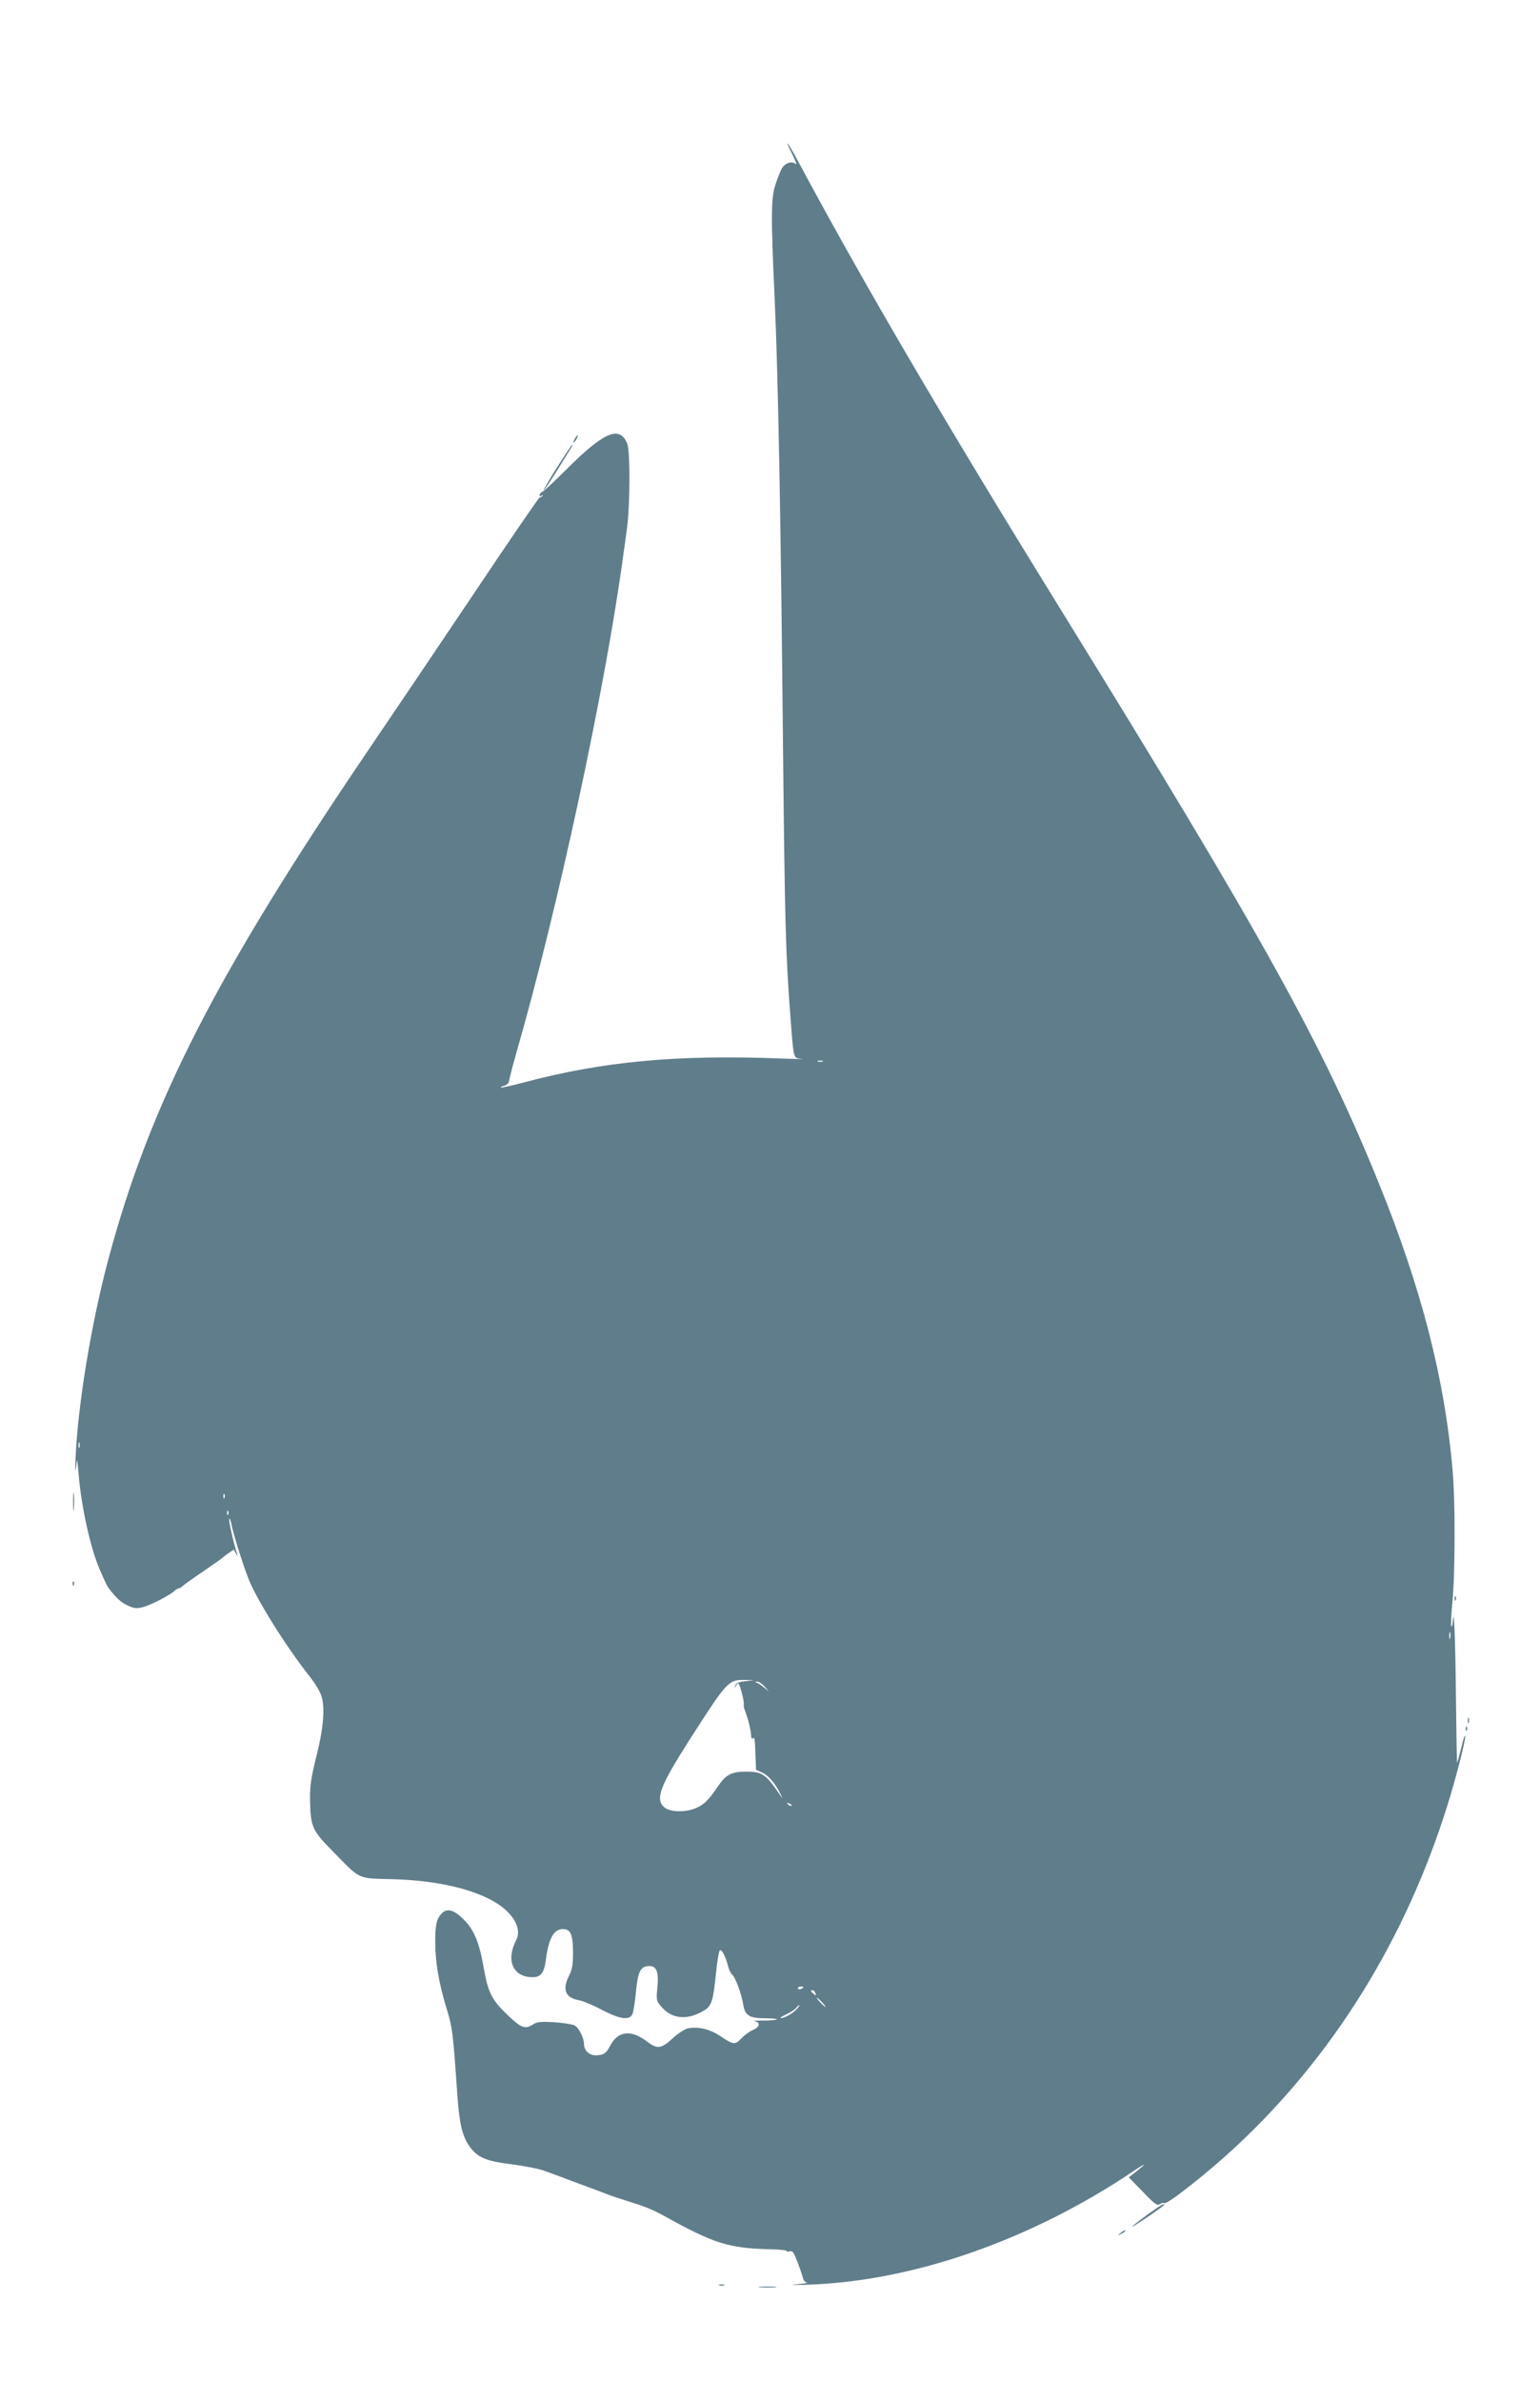 <?xml version="1.0" standalone="no"?>
<!DOCTYPE svg PUBLIC "-//W3C//DTD SVG 20010904//EN"
 "http://www.w3.org/TR/2001/REC-SVG-20010904/DTD/svg10.dtd">
<svg version="1.0" xmlns="http://www.w3.org/2000/svg"
 width="828pt" height="1280pt" viewBox="0 0 828 1280"
 preserveAspectRatio="xMidYMid meet">
<g transform="translate(0,1280) scale(0.1,-0.1)"
fill="#607d8b" stroke="none">
<path d="M4261 11968 c18 -36 25 -57 16 -49 -20 16 -53 6 -72 -22 -7 -12 -23
-50 -34 -84 -26 -76 -27 -163 -6 -618 19 -422 33 -1173 45 -2415 10 -952 14
-1106 40 -1450 18 -232 14 -218 63 -223 23 -2 -25 -1 -108 2 -564 22 -965 -15
-1394 -130 -62 -16 -115 -28 -118 -26 -2 3 7 7 19 10 13 4 24 14 25 25 1 10
19 81 41 158 221 767 474 1944 571 2654 6 41 16 113 22 160 17 121 18 416 1
456 -41 98 -125 62 -327 -140 -66 -66 -124 -120 -129 -120 -5 -1 -11 -7 -14
-15 -3 -9 0 -11 9 -6 8 5 11 4 6 -1 -5 -5 -12 -9 -16 -9 -4 0 -166 -236 -359
-525 -194 -289 -443 -658 -553 -820 -826 -1217 -1181 -1910 -1405 -2745 -92
-342 -166 -789 -178 -1078 -2 -59 -1 -79 3 -47 6 54 6 54 14 -40 15 -175 64
-396 114 -510 26 -61 38 -85 45 -95 41 -55 69 -81 105 -97 36 -16 49 -17 83
-8 43 12 146 65 168 87 7 7 17 13 22 13 5 0 15 6 22 13 7 7 56 42 108 77 52
36 97 67 100 70 3 3 19 16 36 28 l31 21 12 -22 c9 -17 10 -17 6 -3 -24 80 -46
179 -42 189 2 7 7 -5 11 -26 9 -50 57 -203 90 -290 40 -107 203 -368 324 -521
36 -45 64 -91 72 -120 18 -66 8 -176 -32 -331 -26 -106 -32 -147 -31 -221 3
-147 10 -164 127 -282 147 -150 125 -140 317 -145 245 -7 446 -55 567 -134 87
-58 127 -135 98 -192 -58 -111 -18 -201 88 -201 44 0 62 24 71 95 16 121 46
170 101 163 34 -4 45 -34 45 -135 0 -53 -5 -82 -20 -112 -40 -77 -22 -122 53
-135 21 -4 77 -27 123 -52 93 -49 145 -57 162 -25 6 10 15 65 20 121 11 113
25 140 73 140 39 0 51 -34 42 -120 -6 -65 -5 -68 26 -103 55 -63 140 -69 227
-15 39 23 48 52 63 203 6 61 15 114 20 119 10 10 32 -34 46 -90 4 -16 13 -33
20 -39 17 -13 52 -107 60 -162 9 -59 33 -74 119 -74 37 0 65 -3 62 -6 -3 -3
-37 -6 -74 -6 -37 0 -58 -2 -45 -4 32 -6 27 -31 -10 -47 -18 -7 -46 -28 -62
-45 -34 -36 -43 -35 -116 14 -54 36 -118 51 -171 40 -18 -4 -53 -27 -78 -50
-66 -61 -86 -64 -145 -19 -84 64 -155 55 -196 -26 -21 -40 -36 -50 -79 -50
-33 0 -61 27 -61 59 0 35 -27 88 -51 102 -13 6 -62 14 -111 17 -70 4 -92 2
-112 -12 -42 -27 -64 -19 -133 47 -90 86 -108 121 -133 261 -24 139 -55 210
-117 266 -46 43 -81 51 -108 23 -27 -27 -35 -60 -35 -152 0 -109 20 -225 60
-356 32 -101 36 -133 59 -470 11 -154 26 -218 65 -274 42 -60 89 -80 228 -97
68 -9 148 -24 178 -36 30 -11 71 -26 90 -33 19 -7 73 -28 120 -45 47 -17 101
-38 120 -45 19 -8 64 -23 100 -34 105 -33 147 -49 208 -83 274 -152 349 -175
579 -181 46 -1 83 -5 83 -9 0 -4 6 -5 14 -2 8 3 18 -1 22 -8 11 -17 44 -106
51 -135 3 -13 13 -24 22 -25 9 -1 -15 -5 -54 -9 -46 -4 -25 -5 59 -2 564 18
1200 240 1751 611 73 49 74 44 2 -12 l-28 -22 76 -78 c60 -63 78 -76 89 -67 7
6 20 9 27 6 17 -6 233 164 376 297 528 489 918 1117 1144 1838 45 142 101 360
97 377 -2 8 -12 -21 -22 -66 -11 -44 -21 -80 -22 -78 -1 1 -4 160 -6 352 -3
319 -11 505 -17 405 -2 -19 -5 -29 -8 -22 -3 7 0 66 6 130 15 152 16 540 1
707 -42 490 -167 977 -395 1540 -303 748 -622 1324 -1709 3083 -642 1039
-1066 1764 -1415 2415 -58 108 -79 132 -30 35z m162 -4875 c-7 -2 -19 -2 -25
0 -7 3 -2 5 12 5 14 0 19 -2 13 -5z m-3996 -2075 c-3 -7 -5 -2 -5 12 0 14 2
19 5 13 2 -7 2 -19 0 -25z m780 -270 c-3 -8 -6 -5 -6 6 -1 11 2 17 5 13 3 -3
4 -12 1 -19z m20 -90 c-3 -8 -6 -5 -6 6 -1 11 2 17 5 13 3 -3 4 -12 1 -19z
m6570 -665 c-3 -10 -5 -4 -5 12 0 17 2 24 5 18 2 -7 2 -21 0 -30z m-3792 -232
c-40 -5 -50 -10 -52 -26 -1 -16 -1 -16 3 -2 3 9 9 17 13 17 8 0 34 -99 30
-115 -1 -5 0 -17 4 -25 20 -53 34 -107 36 -148 1 -7 5 -11 9 -8 10 6 10 6 14
-94 l3 -75 35 -16 c33 -15 71 -61 99 -119 9 -21 9 -22 -1 -6 -82 120 -98 131
-188 131 -77 0 -107 -16 -148 -76 -55 -82 -82 -107 -134 -125 -59 -19 -130
-15 -158 11 -48 44 -21 114 141 367 202 315 206 318 299 316 l45 -1 -50 -6z
m106 -28 l24 -28 -25 21 c-14 12 -32 24 -40 27 -13 5 -13 6 1 6 8 1 26 -11 40
-26z m144 -641 c-3 -3 -11 0 -18 7 -9 10 -8 11 6 5 10 -3 15 -9 12 -12z m65
-976 c0 -2 -7 -6 -15 -10 -8 -3 -15 -1 -15 4 0 6 7 10 15 10 8 0 15 -2 15 -4z
m64 -32 c5 -14 4 -15 -9 -4 -17 14 -19 20 -6 20 5 0 12 -7 15 -16z m36 -49
c13 -14 21 -25 18 -25 -2 0 -15 11 -28 25 -13 14 -21 25 -18 25 2 0 15 -11 28
-25z m-136 -36 c-21 -24 -66 -49 -86 -49 -7 0 5 9 27 19 22 10 46 25 54 34 7
10 16 17 19 17 3 0 -3 -9 -14 -21z"/>
<path d="M3090 10440 c-6 -11 -8 -20 -6 -20 3 0 10 9 16 20 6 11 8 20 6 20 -3
0 -10 -9 -16 -20z"/>
<path d="M2996 10289 c-42 -67 -75 -123 -73 -125 2 -2 32 42 67 98 35 57 70
113 78 126 8 12 12 22 9 22 -2 0 -39 -55 -81 -121z"/>
<path d="M393 4725 c0 -44 2 -61 4 -37 2 23 2 59 0 80 -2 20 -4 1 -4 -43z"/>
<path d="M391 4284 c0 -11 3 -14 6 -6 3 7 2 16 -1 19 -3 4 -6 -2 -5 -13z"/>
<path d="M7821 4204 c0 -11 3 -14 6 -6 3 7 2 16 -1 19 -3 4 -6 -2 -5 -13z"/>
<path d="M7892 3550 c0 -14 2 -19 5 -12 2 6 2 18 0 25 -3 6 -5 1 -5 -13z"/>
<path d="M7881 3504 c0 -11 3 -14 6 -6 3 7 2 16 -1 19 -3 4 -6 -2 -5 -13z"/>
<path d="M6170 894 c-118 -87 -109 -87 18 -1 39 27 72 51 72 53 0 10 -21 -2
-90 -52z"/>
<path d="M6024 794 c-18 -14 -18 -15 4 -4 12 6 22 13 22 15 0 8 -5 6 -26 -11z"/>
<path d="M3868 513 c6 -2 18 -2 25 0 6 3 1 5 -13 5 -14 0 -19 -2 -12 -5z"/>
<path d="M4088 503 c23 -2 59 -2 80 0 20 2 1 4 -43 4 -44 0 -61 -2 -37 -4z"/>
</g>
</svg>
